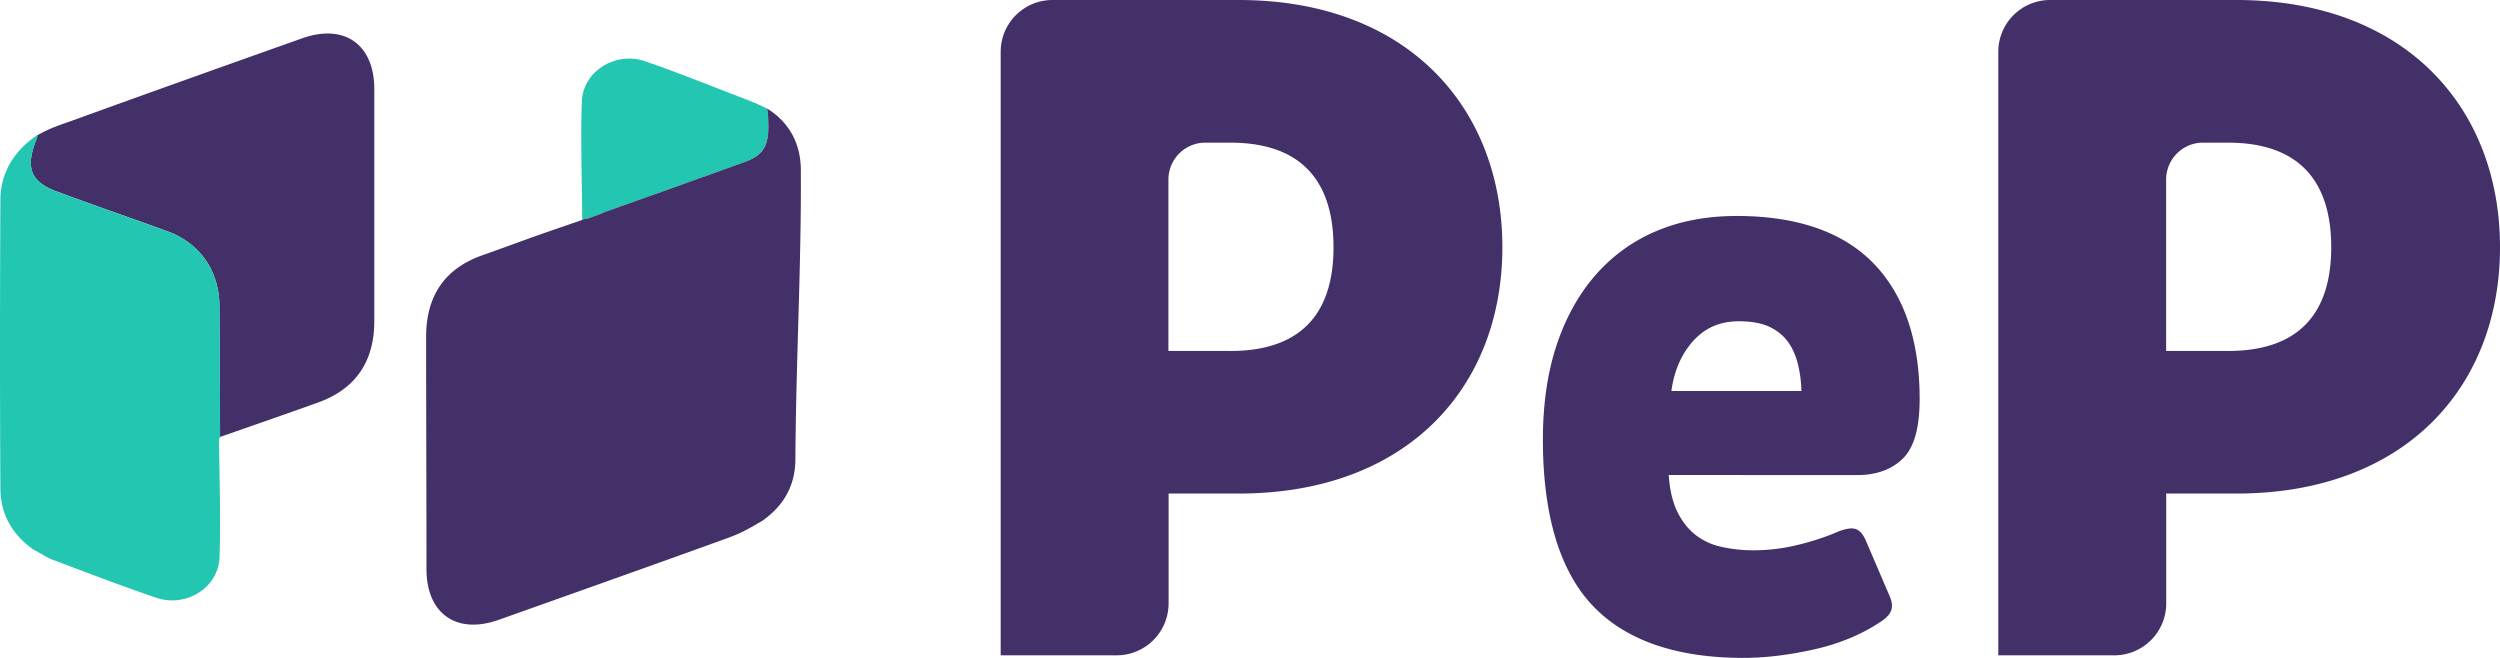 <svg width="114" height="30" xmlns="http://www.w3.org/2000/svg">
    <g fill="none" fill-rule="evenodd">
        <path d="M84.688 21.664c.87 0 1.572-.253 2.08-.752.516-.507.768-1.4.768-2.72 0-2.658-.702-4.731-2.095-6.173-1.394-1.442-3.497-2.171-6.252-2.171h-.004c-1.34 0-2.566.23-3.64.682a7.571 7.571 0 0 0-2.79 2.015c-.77.88-1.37 1.964-1.782 3.219-.412 1.247-.617 2.689-.617 4.283 0 3.414.757 5.955 2.247 7.545C74.097 29.189 76.418 30 79.499 30c.982 0 2.06-.129 3.202-.382 1.156-.257 2.185-.682 3.058-1.266.225-.149.376-.297.454-.46.093-.191.078-.421-.047-.714l-1.11-2.587c-.124-.257-.267-.41-.438-.468-.163-.054-.388-.027-.734.09l-.019.008c-.582.257-1.222.467-1.898.63a8.534 8.534 0 0 1-1.979.243h-.004a6.661 6.661 0 0 1-1.548-.172 2.88 2.88 0 0 1-1.196-.592c-.337-.285-.609-.663-.815-1.127-.178-.413-.29-.927-.33-1.543l8.593.004zm-8.472-3.835c.12-.892.438-1.64.947-2.229.555-.639 1.25-.95 2.127-.95.582 0 1.055.089 1.412.26.353.172.637.406.838.69.21.292.365.655.462 1.072.082.358.132.748.144 1.157h-5.93zM50.928 29.883h-5.297V2.366A2.362 2.362 0 0 1 47.986 0h8.496c7.695 0 12.026 4.899 12.026 11.274 0 6.376-4.33 11.232-12.026 11.232h-3.194v5.012a2.37 2.37 0 0 1-2.36 2.365zm5.17-13.878c3.446 0 4.71-1.94 4.71-4.73 0-2.791-1.26-4.77-4.71-4.77H54.96c-.927 0-1.68.755-1.68 1.687v7.81h2.817v.003zM96.42 29.883h-5.298V2.366A2.362 2.362 0 0 1 93.478 0h8.495C109.67 0 114 4.899 114 11.274c0 6.376-4.331 11.232-12.027 11.232H98.78v5.012a2.368 2.368 0 0 1-2.36 2.365zm5.173-13.878c3.446 0 4.711-1.94 4.711-4.73 0-2.791-1.261-4.77-4.711-4.77h-1.137c-.928 0-1.68.755-1.68 1.687v7.81h2.817v.003z" fill="#433068" fill-rule="nonzero"/>
        <path d="M10.044 16.115c.01.608.01 1.212.02 1.816-.01-.604-.01-1.212-.02-1.816zM9.669 12.325c.01.03.02.05.03.08a.689.689 0 0 1-.03-.08zM9.244 11.684zM9.046 11.45c.036.03.073.069.1.1-.037-.031-.064-.062-.1-.1zM6.364 10.09C5.1 9.638 3.83 9.193 2.573 8.726h-.004.004c1.257.467 2.526.912 3.791 1.364z"/>
        <path d="M17.068 4.065c0-2.038-1.363-3.001-3.284-2.32-3.489 1.24-6.977 2.48-10.455 3.742-.562.203-1.04.343-1.645.694.05.012-.047.226-.078.312-.434 1.18-.186 1.8.963 2.233h.004c1.257.471 2.526.912 3.791 1.364.435.156.87.311 1.304.471a3.665 3.665 0 0 1 1.378.889.493.493 0 0 1 .043.05 3.407 3.407 0 0 1 .555.814c.003.013.007.02.011.032.225.472.346 1.006.35 1.582l.011 2.183c.004.604.004 1.212.008 1.816.004.666.004 1.333.008 1.999 1.482-.518 2.968-1.033 4.45-1.563 1.72-.612 2.582-1.859 2.586-3.706V4.065zM1.581 6.288c.01 0 .02-.01.03-.02-.01 0-.02.01-.03.02z" fill="#433068" fill-rule="nonzero"/>
        <path d="m10.02 16.115-.012-2.183a3.735 3.735 0 0 0-.349-1.582l-.012-.031a3.407 3.407 0 0 0-.555-.814c-.015-.016-.027-.036-.042-.051a3.573 3.573 0 0 0-1.378-.889c-.435-.16-.87-.316-1.304-.471-1.265-.453-2.534-.897-3.792-1.364h-.003c-1.15-.433-1.398-1.053-.963-2.234.031-.081.128-.3.078-.311-.008 0-.02 0-.035.011-.027.016-.05.035-.074.051-.004.004-.012.008-.015.012C.628 6.917.027 7.915.019 9.065c-.023 4.411-.027 8.823 0 13.234.008 1.158.543 2.081 1.502 2.76.015.011.035.019.054.03.272.14.559.332.804.425 1.579.597 3.147 1.2 4.746 1.742 1.358.464 2.84-.452 2.887-1.855.058-1.784-.008-3.573-.023-5.362a.44.44 0 0 1 .05-.105c-.004-.667-.004-1.333-.007-2-.008-.607-.008-1.215-.012-1.82z" fill="#23C6B0" fill-rule="nonzero"/>
        <g fill-rule="nonzero">
            <path d="M26.766 9.98h.004l.66-.237c.042-.024.097-.05.174-.078.982-.347 1.964-.698 2.946-1.048l1.47-.53v.003l1.82-.654.09-.031c1.083-.394 1.149-.955 1.094-2.109-.004-.113-.027-.226-.042-.339-.28-.156-.532-.245-.839-.378-1.575-.596-3.131-1.24-4.726-1.785-1.359-.464-2.841.452-2.888 1.855-.058 1.754.008 3.632.023 5.394l.152-.05c0-.012.062-.012.062-.012zM35.076 5.014c-.02-.01-.05-.02-.07-.04.02.02.05.03.07.04 0 .01 0 0 0 0z" fill="#23C6B0"/>
            <path d="M35.024 4.977c-.011-.008-.019-.012-.027-.02-.004-.004-.008-.008-.015-.008v.004c.015.113.038.226.042.34.055 1.153-.011 1.718-1.094 2.108l-.09.03-1.82.656v-.004l-1.47.53c-.982.35-1.964.697-2.946 1.048a1.124 1.124 0 0 0-.174.078l-.66.238h-.066l-.152.05-1.21.417c-1.157.398-2.22.795-3.357 1.2-1.72.612-2.55 1.86-2.554 3.707 0 3.53.016 7.065.016 10.596 0 2.038 1.37 3 3.29 2.319 3.49-1.24 6.978-2.479 10.46-3.738.601-.218.954-.42 1.563-.779.978-.682 1.502-1.61 1.51-2.794.023-4.412.276-8.823.248-13.235-.011-1.142-.504-2.112-1.494-2.743z" fill="#433068"/>
        </g>
    </g>
</svg>
